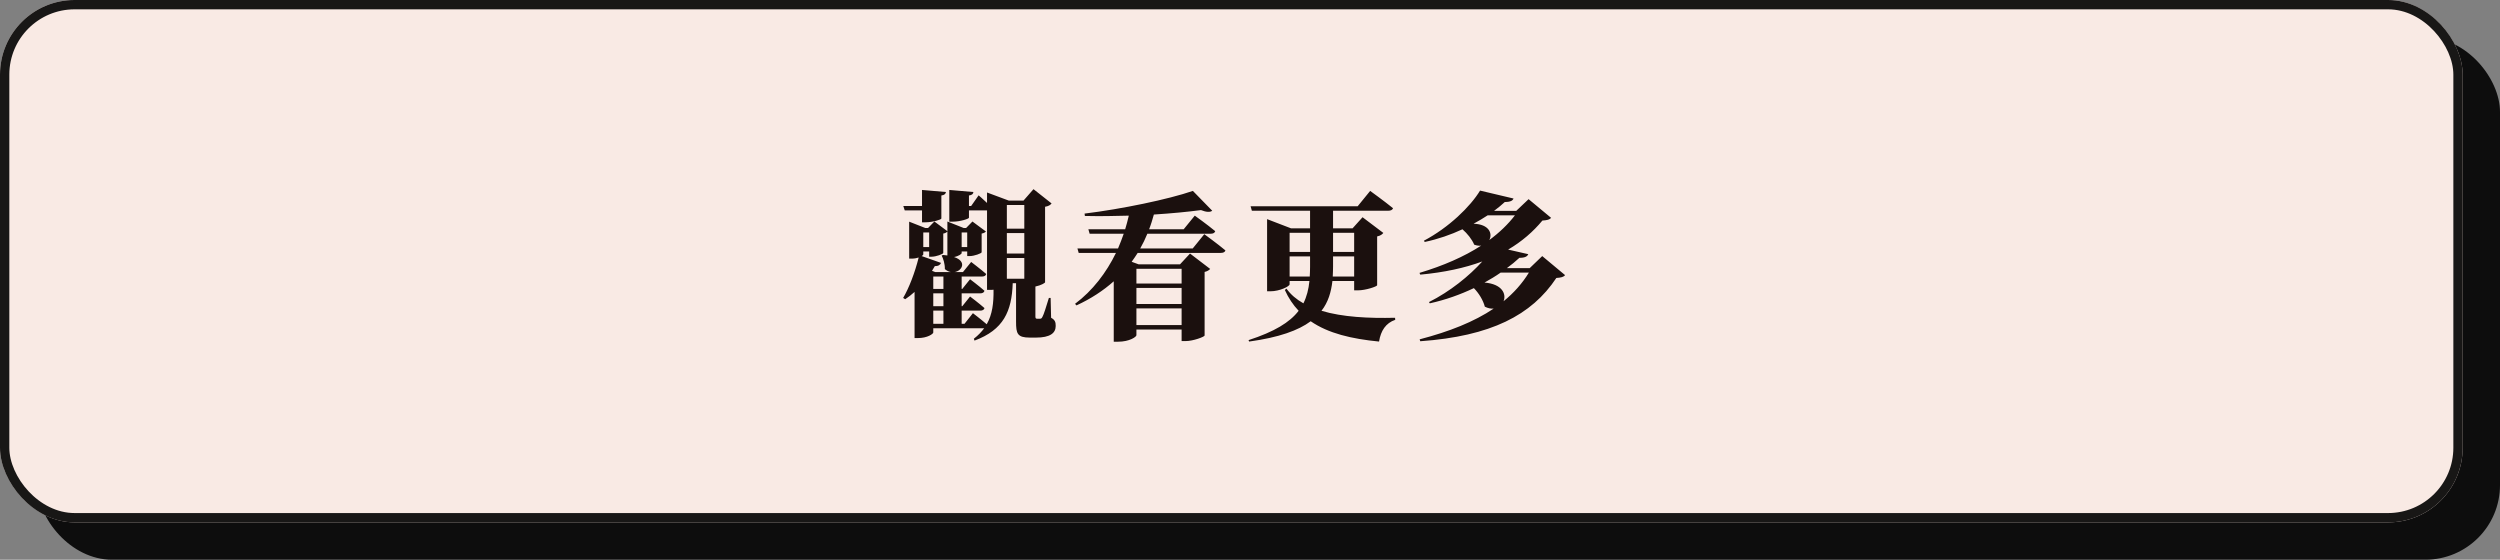 <?xml version="1.0" encoding="UTF-8"?>
<svg xmlns="http://www.w3.org/2000/svg" width="268" height="60" viewBox="0 0 268 60" fill="none">
  <rect x="0" y="0" width="268" height="60" fill="#808080" stroke="none"/>
  <rect x="4" y="4" width="264" height="56" rx="8" fill="black" fill-opacity="0.9"></rect>
  <rect width="264" height="56" rx="8" fill="#F9EAE4"></rect>
  <rect x="0.5" y="0.5" width="263" height="55" rx="7.5" stroke="black" stroke-opacity="0.9"></rect>
  <path d="M96.987 22.556L96.834 22.08H98.84V20.363L101.407 20.584C101.373 20.771 101.271 20.907 100.914 20.958V23.423C100.914 23.542 99.979 23.831 99.214 23.831H98.84V22.556H96.987ZM109.805 21.978H107.935V24.511H109.805V21.978ZM109.805 27.656H107.935V29.883H109.805V27.656ZM109.805 27.18V24.987H107.935V27.18H109.805ZM100.047 33.3V34.711H101.135V33.3H100.047ZM98.976 26.959V27.282C98.976 27.316 98.908 27.384 98.806 27.452L100.88 28.183C100.795 28.387 100.591 28.54 100.217 28.523C100.115 28.693 100.013 28.863 99.911 29.033L100.268 29.169H101.951C101.73 29.135 101.509 29.033 101.288 28.846C101.305 28.302 101.118 27.724 100.948 27.401L101.084 27.333C101.254 27.35 101.407 27.367 101.56 27.384V24.817C101.475 24.919 101.322 25.004 101.118 25.038V27.112C101.118 27.231 100.353 27.52 99.86 27.52H99.605V26.959H98.976ZM99.605 24.919H98.976V26.483H99.605V24.919ZM103.685 24.919H103.09V26.483H103.685V24.919ZM101.135 30.971V29.645H100.047V30.971H101.135ZM101.135 32.824V31.447H100.047V32.824H101.135ZM112.627 31.94L112.678 34.065C113.12 34.303 113.171 34.558 113.171 34.949C113.171 35.714 112.559 36.19 111.063 36.19H110.4C109.057 36.19 108.921 35.765 108.921 34.49V30.359H108.564C108.462 33.385 107.578 35.357 104.467 36.513L104.399 36.309C104.858 35.952 105.215 35.578 105.504 35.187H100.047V35.646C100.047 35.782 99.435 36.241 98.398 36.241H98.041V31.294C97.718 31.583 97.378 31.855 97.038 32.076L96.817 31.94C97.446 30.869 98.075 29.237 98.483 27.605C98.279 27.673 98.024 27.724 97.735 27.724H97.463V23.763L99.197 24.443H99.486L100.166 23.746L101.56 24.783V23.746L103.311 24.443H103.566L104.246 23.746L105.691 24.817C105.623 24.902 105.453 25.004 105.232 25.038V27.044C105.215 27.163 104.433 27.452 103.957 27.452H103.685V26.959H103.09V27.129C103.09 27.214 102.801 27.452 102.274 27.554C103.668 28.013 103.158 29.033 102.325 29.169H103.226L104.11 28.081C104.11 28.081 105.096 28.829 105.725 29.373C105.674 29.56 105.504 29.645 105.266 29.645H103.09V30.971H103.158L103.991 29.934C103.991 29.934 104.943 30.648 105.538 31.175C105.487 31.362 105.317 31.447 105.079 31.447H103.09V32.824H103.158L103.991 31.787C103.991 31.787 104.943 32.501 105.538 33.028C105.487 33.215 105.317 33.3 105.079 33.3H103.09V34.711H103.396L104.297 33.572C104.297 33.572 105.147 34.218 105.776 34.762C106.388 33.691 106.524 32.484 106.507 31.056C106.405 31.073 106.303 31.073 106.201 31.073H105.81V22.556H103.872V23.338C103.872 23.457 102.92 23.763 102.138 23.763H101.764V20.363L104.348 20.584C104.331 20.771 104.229 20.907 103.872 20.958V22.08H104.11L104.909 20.941C104.909 20.941 105.368 21.332 105.81 21.757V20.635L108.139 21.502H109.72L110.791 20.278L112.729 21.808C112.61 21.961 112.44 22.097 112.032 22.165V30.257C112.032 30.325 111.641 30.58 110.995 30.716V33.912C110.995 34.099 111.029 34.167 111.165 34.167H111.318H111.488C111.607 34.167 111.658 34.133 111.743 33.98C111.896 33.725 112.151 32.875 112.44 31.94H112.627ZM126.669 28.812H121.824V30.393H126.669V28.812ZM121.824 34.847H126.669V33.062H121.824V34.847ZM121.824 30.869V32.586H126.669V30.869H121.824ZM127.859 26.636L129.1 25.106C129.1 25.106 130.511 26.126 131.361 26.84C131.327 27.027 131.123 27.112 130.868 27.112H121.96C121.756 27.435 121.535 27.758 121.314 28.064L122.062 28.336H126.499L127.57 27.18L129.729 28.829C129.627 28.948 129.44 29.084 129.134 29.152V35.969C129.117 36.105 127.91 36.564 127.094 36.564H126.669V35.323H121.824V35.935C121.824 36.105 121.093 36.632 119.852 36.632H119.393V30.155C118.271 31.158 116.945 32.025 115.398 32.739L115.245 32.569C117.132 31.158 118.594 29.237 119.631 27.112H115.636L115.5 26.636H119.852C120.073 26.126 120.277 25.582 120.464 25.055H116.809L116.673 24.579H120.617C120.77 24.103 120.889 23.61 121.008 23.117C119.41 23.168 117.795 23.185 116.299 23.151L116.265 22.896C120.192 22.42 125.275 21.366 127.876 20.465L129.95 22.59C129.746 22.76 129.338 22.76 128.743 22.522C127.332 22.709 125.581 22.879 123.694 22.998C123.541 23.542 123.388 24.069 123.184 24.579H126.89L128.08 23.117C128.08 23.117 129.44 24.086 130.273 24.783C130.222 24.97 130.035 25.055 129.797 25.055H122.997C122.776 25.599 122.521 26.126 122.232 26.636H127.859ZM138.246 29.645H140.405C140.422 29.305 140.439 28.965 140.439 28.608V27.486H138.246V29.645ZM140.439 24.953H138.246V27.01H140.439V24.953ZM145.165 24.953H142.904V27.01H145.165V24.953ZM142.87 29.645H145.165V27.486H142.904V28.557C142.904 28.931 142.887 29.288 142.87 29.645ZM149.551 34.065L149.568 34.286C148.565 34.626 148.021 35.442 147.834 36.615C144.893 36.326 142.411 35.748 140.507 34.439C139.181 35.425 137.107 36.173 133.911 36.615L133.843 36.462C136.614 35.561 138.263 34.558 139.215 33.317C138.62 32.688 138.127 31.957 137.736 31.09L137.906 30.937C138.365 31.583 138.977 32.093 139.725 32.518C140.082 31.804 140.286 31.005 140.371 30.121H138.246V30.478C138.246 30.699 137.175 31.226 136.189 31.226H135.832V23.491L138.399 24.477H140.439V22.59H134.2L134.064 22.114H145.539L146.882 20.465C146.882 20.465 148.412 21.57 149.33 22.318C149.279 22.505 149.075 22.59 148.837 22.59H142.904V24.477H144.995L146.066 23.287L148.293 24.97C148.191 25.106 147.987 25.276 147.63 25.344V30.58C147.613 30.716 146.389 31.124 145.59 31.124H145.165V30.121H142.836C142.7 31.294 142.394 32.382 141.663 33.317C143.924 33.997 146.729 34.133 149.551 34.065ZM163.899 29.22H160.873C160.346 29.594 159.751 29.951 159.139 30.291C161.043 30.444 161.502 31.532 161.179 32.297C162.267 31.413 163.185 30.393 163.899 29.22ZM162.403 23.083H159.479C159.003 23.389 158.51 23.695 157.966 23.984C159.649 24.035 160.023 25.055 159.649 25.735C160.737 24.936 161.655 24.052 162.403 23.083ZM165.327 27.452L167.775 29.492C167.622 29.696 167.35 29.764 166.84 29.798C164.188 33.793 159.836 36.037 152.254 36.581L152.186 36.377C155.382 35.544 158.034 34.49 160.125 33.079C159.836 33.113 159.513 33.045 159.173 32.875C158.986 32.161 158.527 31.43 158 30.886C156.572 31.566 154.974 32.144 153.274 32.518L153.189 32.382C155.45 31.243 157.49 29.594 158.901 28.03C157.014 28.727 154.821 29.203 152.254 29.441L152.169 29.254C154.719 28.489 156.946 27.52 158.782 26.33C158.561 26.364 158.306 26.33 158.034 26.228C157.796 25.65 157.286 25.021 156.776 24.579C155.535 25.157 154.175 25.633 152.73 25.939L152.645 25.803C155.314 24.392 157.626 22.148 158.663 20.431L162.25 21.281C162.165 21.502 161.927 21.655 161.315 21.655C160.958 21.978 160.584 22.301 160.159 22.607H162.539L163.865 21.349L166.279 23.355C166.126 23.542 165.854 23.61 165.344 23.644C164.358 24.834 163.151 25.888 161.672 26.755L163.831 27.248C163.729 27.486 163.491 27.639 162.879 27.639C162.471 28.013 162.029 28.387 161.536 28.744H163.984L165.327 27.452Z" fill="#1B100E"></path>
</svg>

